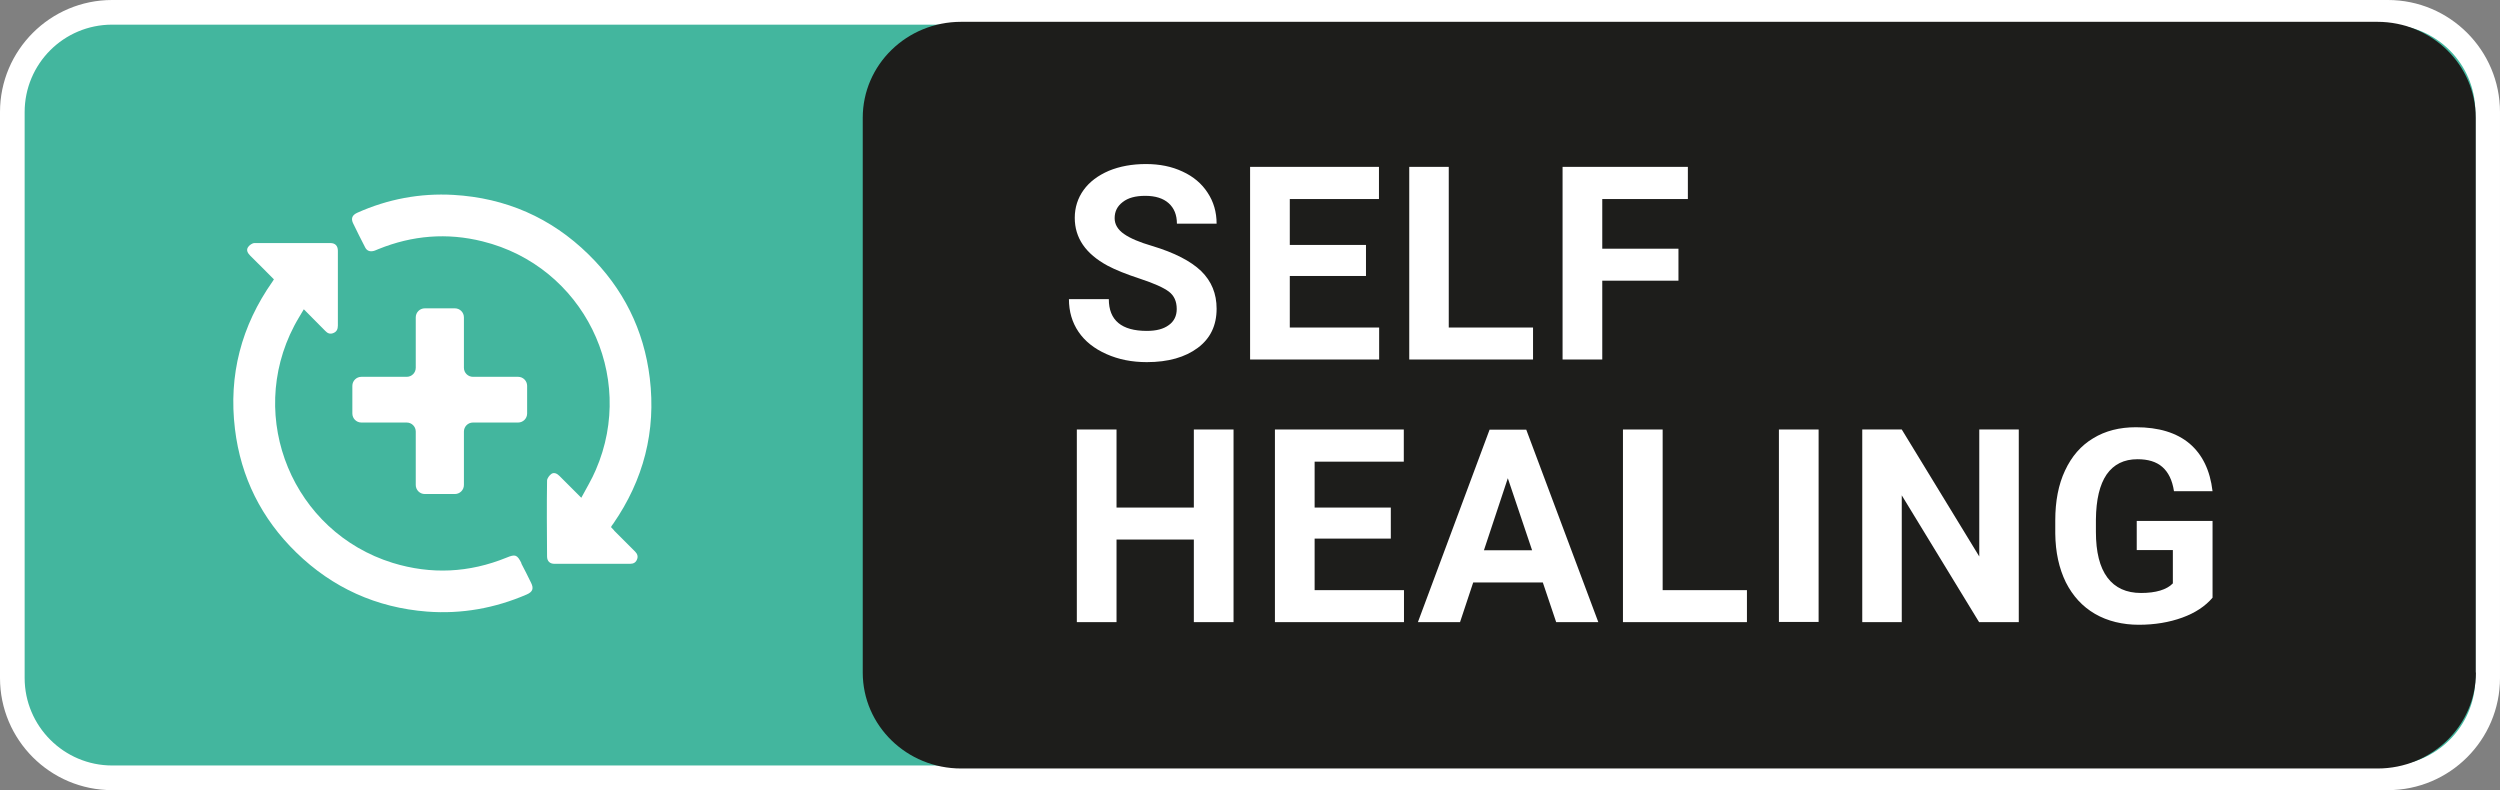 <?xml version="1.0" encoding="UTF-8"?>
<svg id="Ebene_1" data-name="Ebene 1" xmlns="http://www.w3.org/2000/svg" xmlns:xlink="http://www.w3.org/1999/xlink" viewBox="0 0 132.89 42">
  <rect x="0" y="0" width="132.89" height="42" fill="#808080" stroke="none"/>
  <defs>
    <style>
      .cls-1 {
        clip-path: url(#clippath);
      }

      .cls-2 {
        fill: none;
      }

      .cls-2, .cls-3, .cls-4, .cls-5 {
        stroke-width: 0px;
      }

      .cls-3 {
        fill: #43b69e;
      }

      .cls-4 {
        fill: #1d1d1b;
      }

      .cls-6 {
        clip-path: url(#clippath-1);
      }

      .cls-5 {
        fill: #fff;
      }
    </style>
    <clipPath id="clippath">
      <rect class="cls-2" width="132.89" height="42"/>
    </clipPath>
    <clipPath id="clippath-1">
      <rect class="cls-2" width="132.89" height="42"/>
    </clipPath>
  </defs>
  <g class="cls-1">
    <rect class="cls-3" x=".65" y=".66" width="131.58" height="40.69" rx="5.31" ry="5.31"/>
    <path class="cls-5" d="M5.96,1.31C3.39,1.31,1.31,3.39,1.31,5.96v30.08c0,2.56,2.09,4.65,4.65,4.65h120.97c2.57,0,4.65-2.09,4.65-4.65V5.96c0-2.57-2.09-4.65-4.65-4.65H5.96ZM126.93,42H5.96C2.67,42,0,39.33,0,36.04V5.96C0,2.67,2.67,0,5.96,0h120.97c3.29,0,5.96,2.67,5.96,5.96v30.08c0,3.29-2.67,5.96-5.96,5.96"/>
    <path class="cls-4" d="M131.61,35.75c0,2.82-2.34,5.1-5.23,5.1H51.09c-2.89,0-5.23-2.28-5.23-5.1V6.26c0-2.82,2.34-5.1,5.23-5.1h75.28c2.89,0,5.23,2.29,5.23,5.1v29.49Z"/>
    <path class="cls-5" d="M32.64,28.19c-.06-.06-.11-.12-.16-.17.01-.03.02-.05.03-.06.03-.04.05-.08.08-.11,1.62-2.34,2.29-4.93,1.95-7.75-.31-2.57-1.41-4.77-3.26-6.58-1.99-1.95-4.4-3-7.18-3.16-1.77-.1-3.48.22-5.11.95-.26.12-.34.29-.23.54.21.44.43.87.65,1.3.09.18.25.24.45.19.09-.02.17-.07.26-.1,1.8-.73,3.65-.88,5.53-.41,5.34,1.32,8.21,7.1,6.02,12.15-.21.5-.5.97-.77,1.48-.42-.42-.79-.79-1.16-1.16-.12-.12-.28-.21-.43-.11-.11.08-.23.24-.23.36-.02,1.34-.01,2.68,0,4.03,0,.25.15.39.39.39,1.34,0,2.68,0,4.03,0,.17,0,.3-.07.36-.23.07-.16.02-.3-.1-.42-.37-.37-.74-.74-1.11-1.11"/>
    <path class="cls-5" d="M27.72,29.94c-.23-.46-.33-.49-.79-.3-1.99.81-4.01.91-6.06.28-5.29-1.64-7.8-7.69-5.23-12.6.15-.29.33-.57.51-.88.4.4.77.78,1.14,1.15.12.13.26.19.44.11.17-.07.23-.21.23-.39,0-1.33,0-2.65,0-3.98,0-.26-.14-.41-.4-.41-1.34,0-2.68,0-4.03,0-.12,0-.27.11-.34.21-.12.17-.02.33.12.47.42.41.83.83,1.25,1.25-.03.05-.05.08-.07.11-1.66,2.36-2.35,4.98-2,7.85.31,2.56,1.41,4.76,3.26,6.56,1.93,1.88,4.26,2.93,6.95,3.14,1.84.14,3.61-.18,5.3-.91.32-.14.38-.32.23-.62-.17-.35-.34-.69-.52-1.03"/>
    <path class="cls-5" d="M24.18,16.39h-1.6c-.26,0-.48.21-.48.48v2.68c0,.26-.21.48-.48.48h-2.41c-.26,0-.48.21-.48.48v1.47c0,.26.21.48.48.48h2.41c.26,0,.48.21.48.48v2.84c0,.26.21.48.48.48h1.6c.26,0,.48-.21.48-.48v-2.84c0-.26.21-.48.48-.48h2.4c.26,0,.48-.21.48-.48v-1.47c0-.26-.21-.48-.48-.48h-2.4c-.26,0-.48-.21-.48-.48v-2.68c0-.26-.21-.48-.48-.48"/>
    <path class="cls-5" d="M62.55,16.42c0-.4-.14-.71-.42-.92-.28-.21-.79-.44-1.52-.68-.73-.24-1.31-.47-1.74-.7-1.16-.63-1.74-1.47-1.74-2.54,0-.55.16-1.05.47-1.48.31-.43.76-.77,1.34-1.02.58-.24,1.24-.36,1.97-.36s1.38.13,1.95.4c.57.26,1.02.64,1.33,1.12.32.48.48,1.03.48,1.65h-2.11c0-.47-.15-.83-.44-1.09-.29-.26-.71-.39-1.24-.39s-.92.11-1.2.33c-.29.22-.43.5-.43.86,0,.33.17.61.5.84.33.23.83.44,1.48.63,1.2.36,2.07.81,2.62,1.34.55.54.82,1.2.82,2,0,.89-.33,1.58-1,2.08s-1.57.76-2.71.76c-.79,0-1.5-.14-2.15-.43-.65-.29-1.14-.68-1.48-1.18-.34-.5-.51-1.08-.51-1.74h2.12c0,1.13.68,1.69,2.02,1.69.5,0,.89-.1,1.17-.31.28-.2.42-.49.42-.85"/>
  </g>
  <polygon class="cls-5" points="72.61 14.67 68.56 14.67 68.56 17.41 73.31 17.41 73.31 19.11 66.45 19.11 66.45 8.87 73.3 8.87 73.3 10.58 68.56 10.58 68.56 13.02 72.61 13.02 72.61 14.67"/>
  <polygon class="cls-5" points="77.01 17.41 81.49 17.41 81.49 19.11 74.91 19.11 74.91 8.87 77.01 8.87 77.01 17.41"/>
  <polygon class="cls-5" points="89.22 14.92 85.17 14.92 85.17 19.11 83.06 19.11 83.06 8.87 89.72 8.87 89.72 10.58 85.17 10.58 85.17 13.22 89.22 13.22 89.22 14.92"/>
  <polygon class="cls-5" points="65.57 33.07 63.46 33.07 63.46 28.68 59.35 28.68 59.35 33.07 57.24 33.07 57.24 22.83 59.35 22.83 59.35 26.98 63.46 26.98 63.46 22.83 65.57 22.83 65.57 33.07"/>
  <polygon class="cls-5" points="73.93 28.63 69.88 28.63 69.88 31.37 74.63 31.37 74.63 33.07 67.77 33.07 67.77 22.83 74.62 22.83 74.62 24.54 69.88 24.54 69.88 26.98 73.93 26.98 73.93 28.63"/>
  <path class="cls-5" d="M78.88,29.25h2.56l-1.29-3.83-1.27,3.83ZM82.01,30.96h-3.7l-.7,2.11h-2.24l3.81-10.23h1.95l3.83,10.23h-2.24l-.71-2.11Z"/>
  <polygon class="cls-5" points="88.38 31.37 92.86 31.37 92.86 33.07 86.27 33.07 86.27 22.83 88.38 22.83 88.38 31.37"/>
  <rect class="cls-5" x="94.56" y="22.83" width="2.11" height="10.23"/>
  <polygon class="cls-5" points="107.31 33.07 105.2 33.07 101.09 26.33 101.09 33.07 98.99 33.07 98.99 22.83 101.09 22.83 105.21 29.58 105.21 22.83 107.31 22.83 107.31 33.07"/>
  <g class="cls-6">
    <path class="cls-5" d="M117.61,31.77c-.38.45-.92.81-1.61,1.06s-1.46.38-2.31.38-1.66-.19-2.33-.58c-.67-.39-1.18-.95-1.55-1.68-.36-.74-.55-1.6-.56-2.59v-.7c0-1.02.17-1.91.52-2.65.35-.75.84-1.32,1.49-1.71.65-.4,1.41-.59,2.28-.59,1.21,0,2.16.29,2.85.87.68.58,1.09,1.42,1.22,2.53h-2.05c-.09-.59-.3-1.01-.62-1.29s-.76-.41-1.32-.41c-.72,0-1.26.27-1.64.81-.37.54-.56,1.34-.57,2.4v.65c0,1.07.2,1.88.61,2.43.41.55,1.01.82,1.79.82s1.36-.17,1.69-.51v-1.77h-1.92v-1.55h4.03v4.08Z"/>
  </g>
</svg>